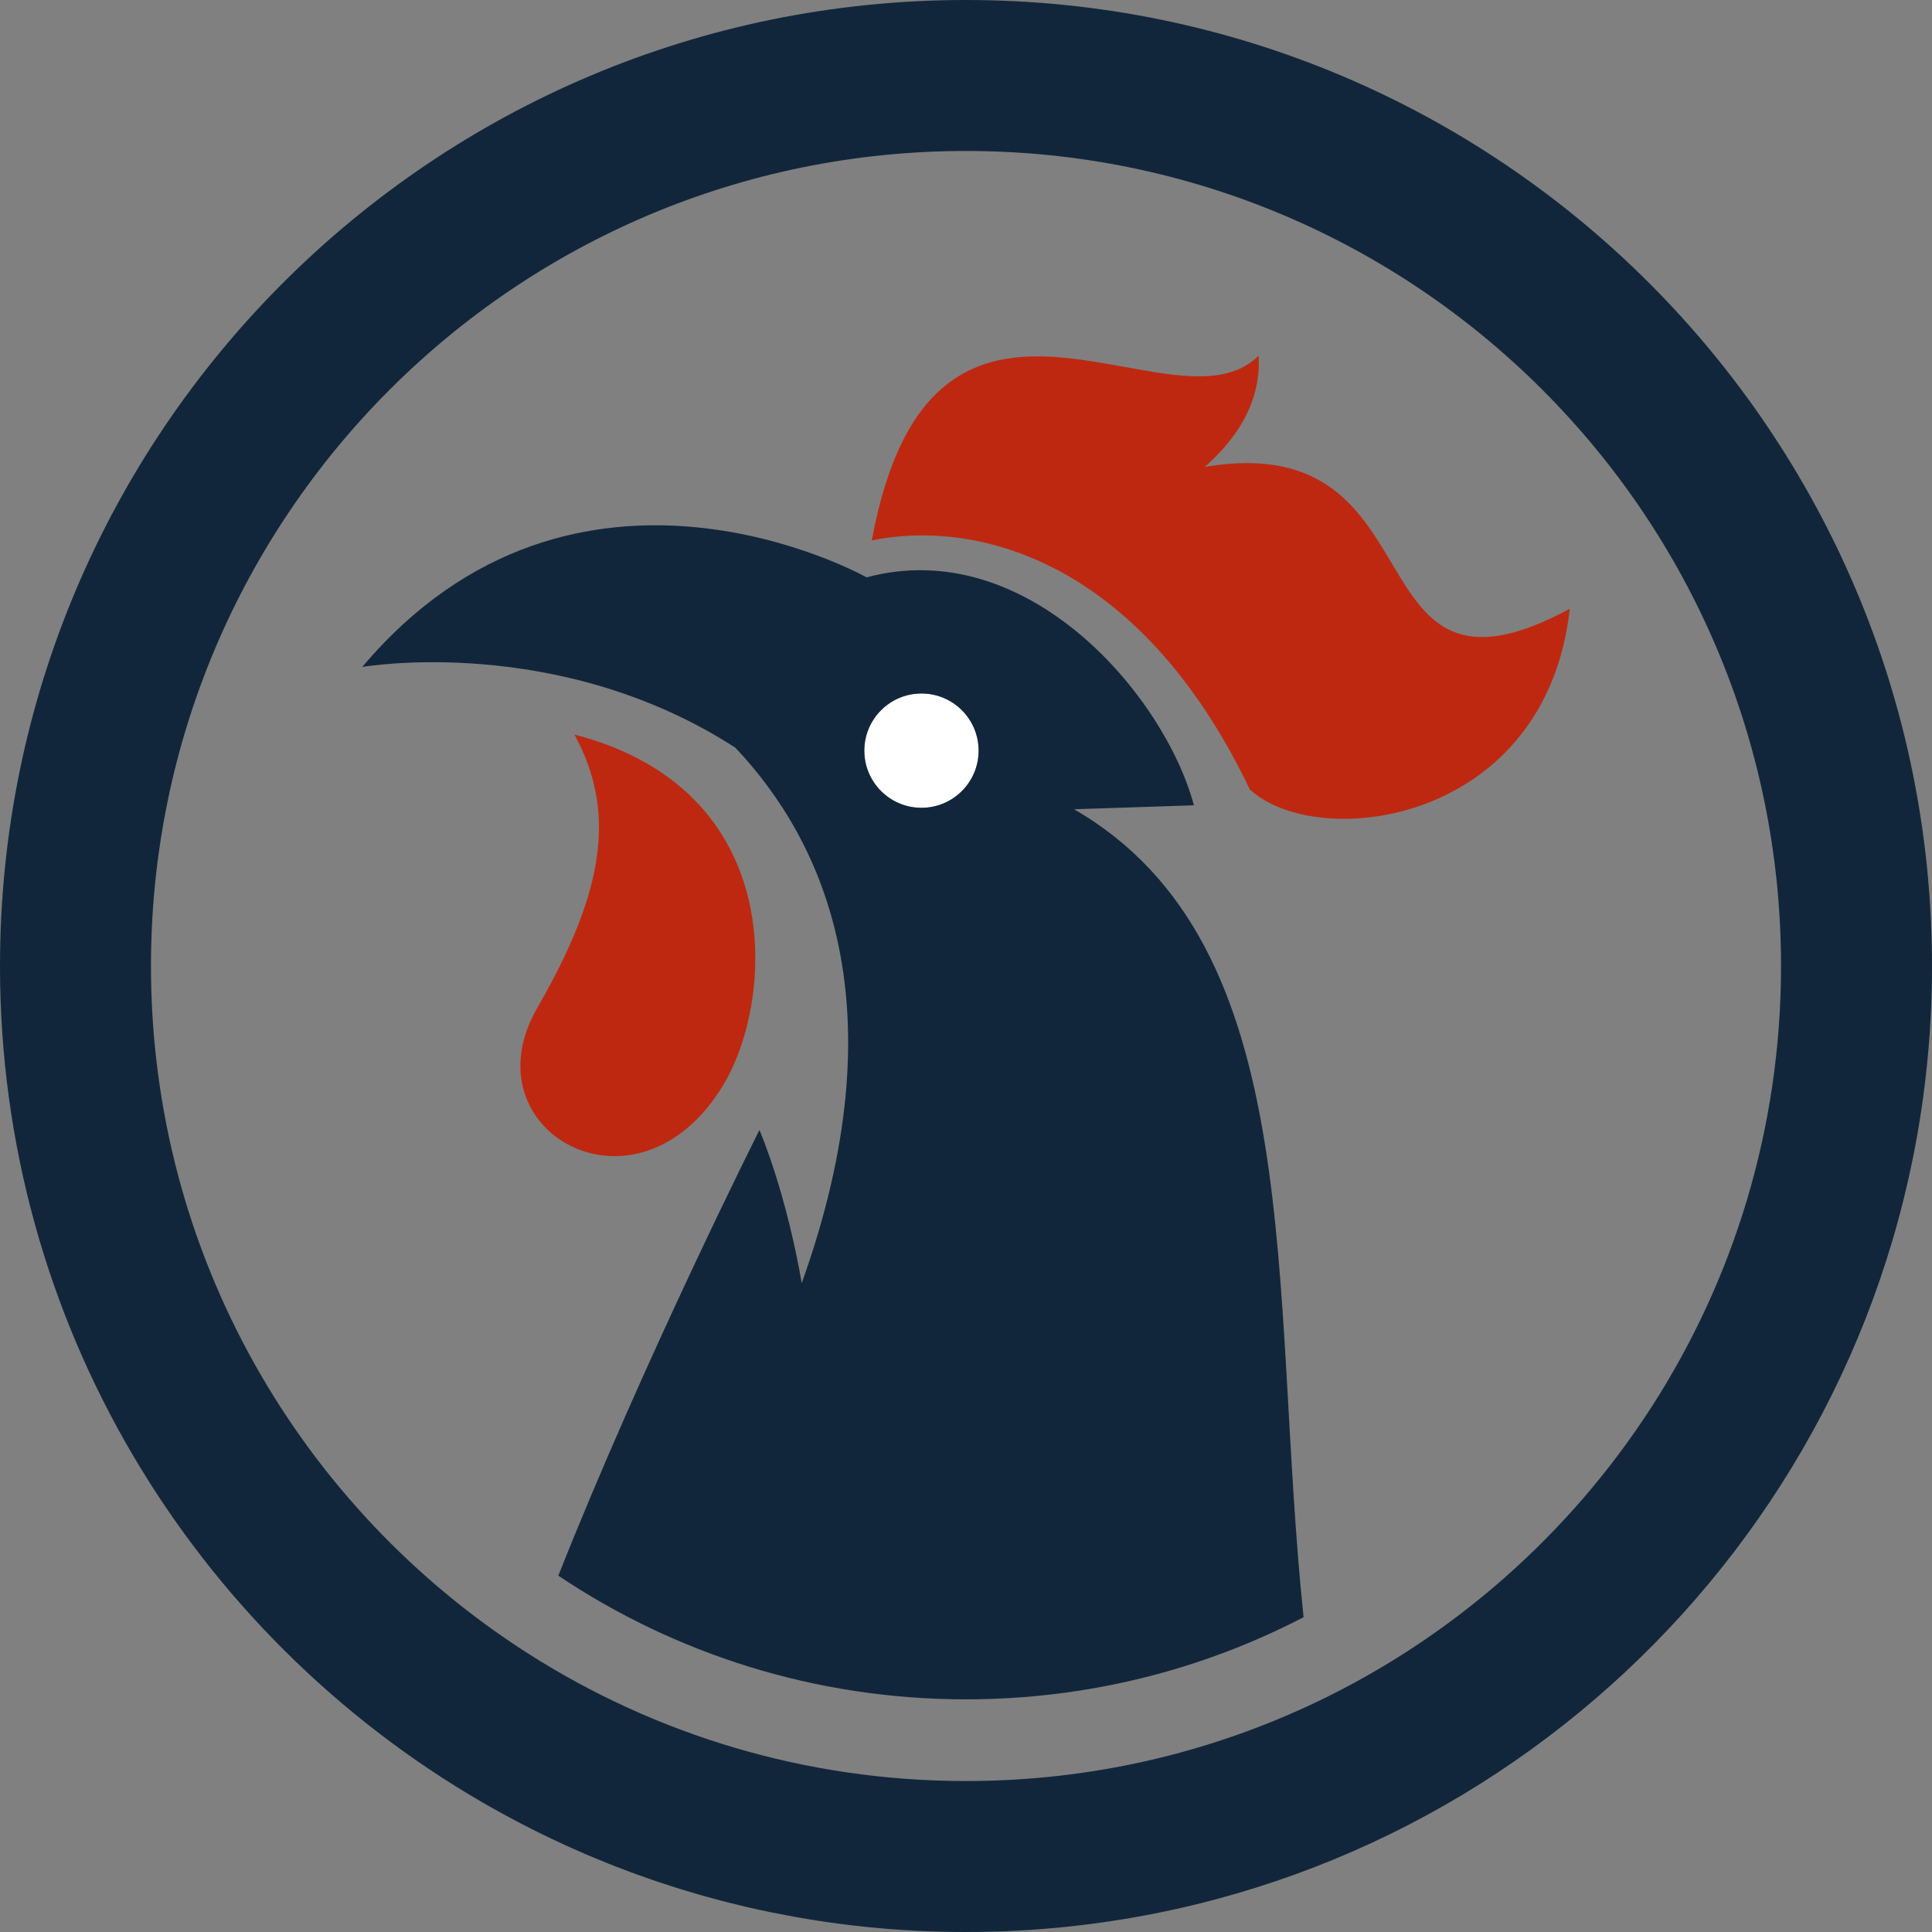 <?xml version="1.0" encoding="UTF-8"?>
<svg id="Layer_1" xmlns="http://www.w3.org/2000/svg" version="1.1" xmlns:xodm="http://www.corel.com/coreldraw/odm/2003" viewBox="0 0 2368.26 2368.26">
  <rect x="0" y="0" width="2368.26" height="2368.26" fill="#808080" stroke="none"/>
  <!-- Generator: Adobe Illustrator 29.8.2, SVG Export Plug-In . SVG Version: 2.1.1 Build 3)  -->
  <defs>
    <style>
      .st0 {
        fill: #fff;
      }

      .st0, .st1, .st2 {
        fill-rule: evenodd;
      }

      .st1 {
        fill: #bf2810;
      }

      .st2 {
        fill: #12263b;
      }
    </style>
  </defs>
  <path class="st1" d="M704.16,900.41c262.37,68.1,245.22,324.57,182.86,428.87-105.47,176.38-315.67,57.28-228.45-93.78,85-147.24,95.68-242.56,45.59-335.09h0Z"/>
  <path class="st0" d="M1129.54,850.08c38.7,0,70.07,31.37,70.07,70.07s-31.37,70.06-70.07,70.06-70.06-31.37-70.06-70.06,31.37-70.07,70.06-70.07h0Z"/>
  <path class="st2" d="M1611.47,2087.45c-129.56,61.4-274.44,95.75-427.34,95.75-197.36,0-381.36-57.23-536.3-156-278.23-177.36-462.77-488.66-462.77-843.07,0-551.77,447.3-999.07,999.07-999.07s999.07,447.3,999.07,999.07c0,398.87-233.75,743.15-571.73,903.32h0ZM1153.37,2367.87h.3c10.12.26,20.28.39,30.46.39s20.21-.13,30.27-.38l.64-.02c9.68-.25,19.33-.62,28.94-1.1l2.15-.11c9.01-.47,18-1.04,26.96-1.71l4.52-.34c8.07-.64,16.11-1.35,24.12-2.15,2.42-.24,4.84-.48,7.26-.74,7.06-.74,14.1-1.54,21.12-2.41,3.42-.42,6.83-.86,10.24-1.31,5.95-.79,11.9-1.62,17.83-2.5,4.47-.65,8.92-1.34,13.38-2.05,4.87-.78,9.74-1.58,14.59-2.42,5.3-.91,10.58-1.86,15.85-2.84,4.21-.78,8.41-1.58,12.6-2.41,543.65-107.25,953.66-586.53,953.66-1161.64C2368.26,530.15,1838.11,0,1184.13,0S0,530.15,0,1184.13c0,437.38,237.17,819.33,589.88,1024.39l.04.02c3.57,2.07,7.15,4.12,10.74,6.16,4.71,2.67,9.43,5.31,14.18,7.92,3.59,1.97,7.19,3.92,10.8,5.86,4.79,2.56,9.6,5.1,14.42,7.6,3.55,1.84,7.11,3.66,10.68,5.46,5.01,2.54,10.05,5.04,15.1,7.51,3.45,1.68,6.92,3.34,10.39,4.99,5.26,2.51,10.54,4.97,15.84,7.4,3.29,1.5,6.58,2.99,9.88,4.46,5.5,2.46,11.01,4.87,16.55,7.25,3.19,1.36,6.38,2.71,9.57,4.04,5.77,2.41,11.56,4.78,17.37,7.1,2.92,1.16,5.84,2.32,8.78,3.46,6.15,2.4,12.32,4.75,18.52,7.04,2.76,1.03,5.52,2.04,8.29,3.04,6.41,2.32,12.84,4.59,19.3,6.8,2.49.85,4.98,1.7,7.48,2.54,6.84,2.29,13.71,4.51,20.6,6.68,2.18.69,4.36,1.38,6.55,2.05,7.21,2.22,14.45,4.37,21.71,6.46,1.89.54,3.78,1.09,5.67,1.62,7.61,2.15,15.26,4.21,22.93,6.21,1.64.42,3.28.86,4.93,1.28,7.94,2.03,15.91,3.97,23.92,5.84,1.41.33,2.82.66,4.24.99,8.29,1.9,16.61,3.71,24.97,5.43,1.16.24,2.32.49,3.49.73,8.58,1.74,17.18,3.39,25.82,4.95,1,.18,2,.36,3,.54,8.84,1.57,17.72,3.04,26.63,4.41l2.43.38c9.1,1.39,18.23,2.66,27.4,3.84l1.92.25c9.35,1.18,18.74,2.25,28.16,3.22l1.37.14c9.61.97,19.27,1.83,28.95,2.57l.8.06c9.79.75,19.62,1.37,29.48,1.87l.64.04c9.95.5,19.94.88,29.95,1.14h0Z"/>
  <path class="st2" d="M1184.13,2083.06c149.22,0,289.95-36.36,413.81-100.7-42.19-401.93,8.19-823.21-281.34-990.36l146.92-4.86c-36.15-134.91-204.34-332.2-401.27-279.43,0,0-356.12-200.76-618.21,109.86,0,0,239.13-41.91,457.28,98.89,109.34,115.52,202.34,319.29,81.4,656.47,0,0-15.82-100.12-51.76-187.79,0,0-140.69,279.31-246.58,546.32,142.91,95.75,314.81,151.6,499.75,151.6h0ZM1199.6,920.15c0,38.69-31.36,70.06-70.06,70.06s-70.06-31.37-70.06-70.06,31.37-70.07,70.06-70.07,70.06,31.37,70.06,70.07h0Z"/>
  <path class="st1" d="M1532.07,967.76c84.04,77.13,363.11,42.01,392.15-221.44-273.03,146.65-151.54-223.86-447.35-174.01,53.4-47.22,68.52-94.77,65.94-136.33-104.55,104.69-399.78-175.62-474.19,226.46,120.62-24.91,324.97,16.36,463.45,305.32h0Z"/>
</svg>
